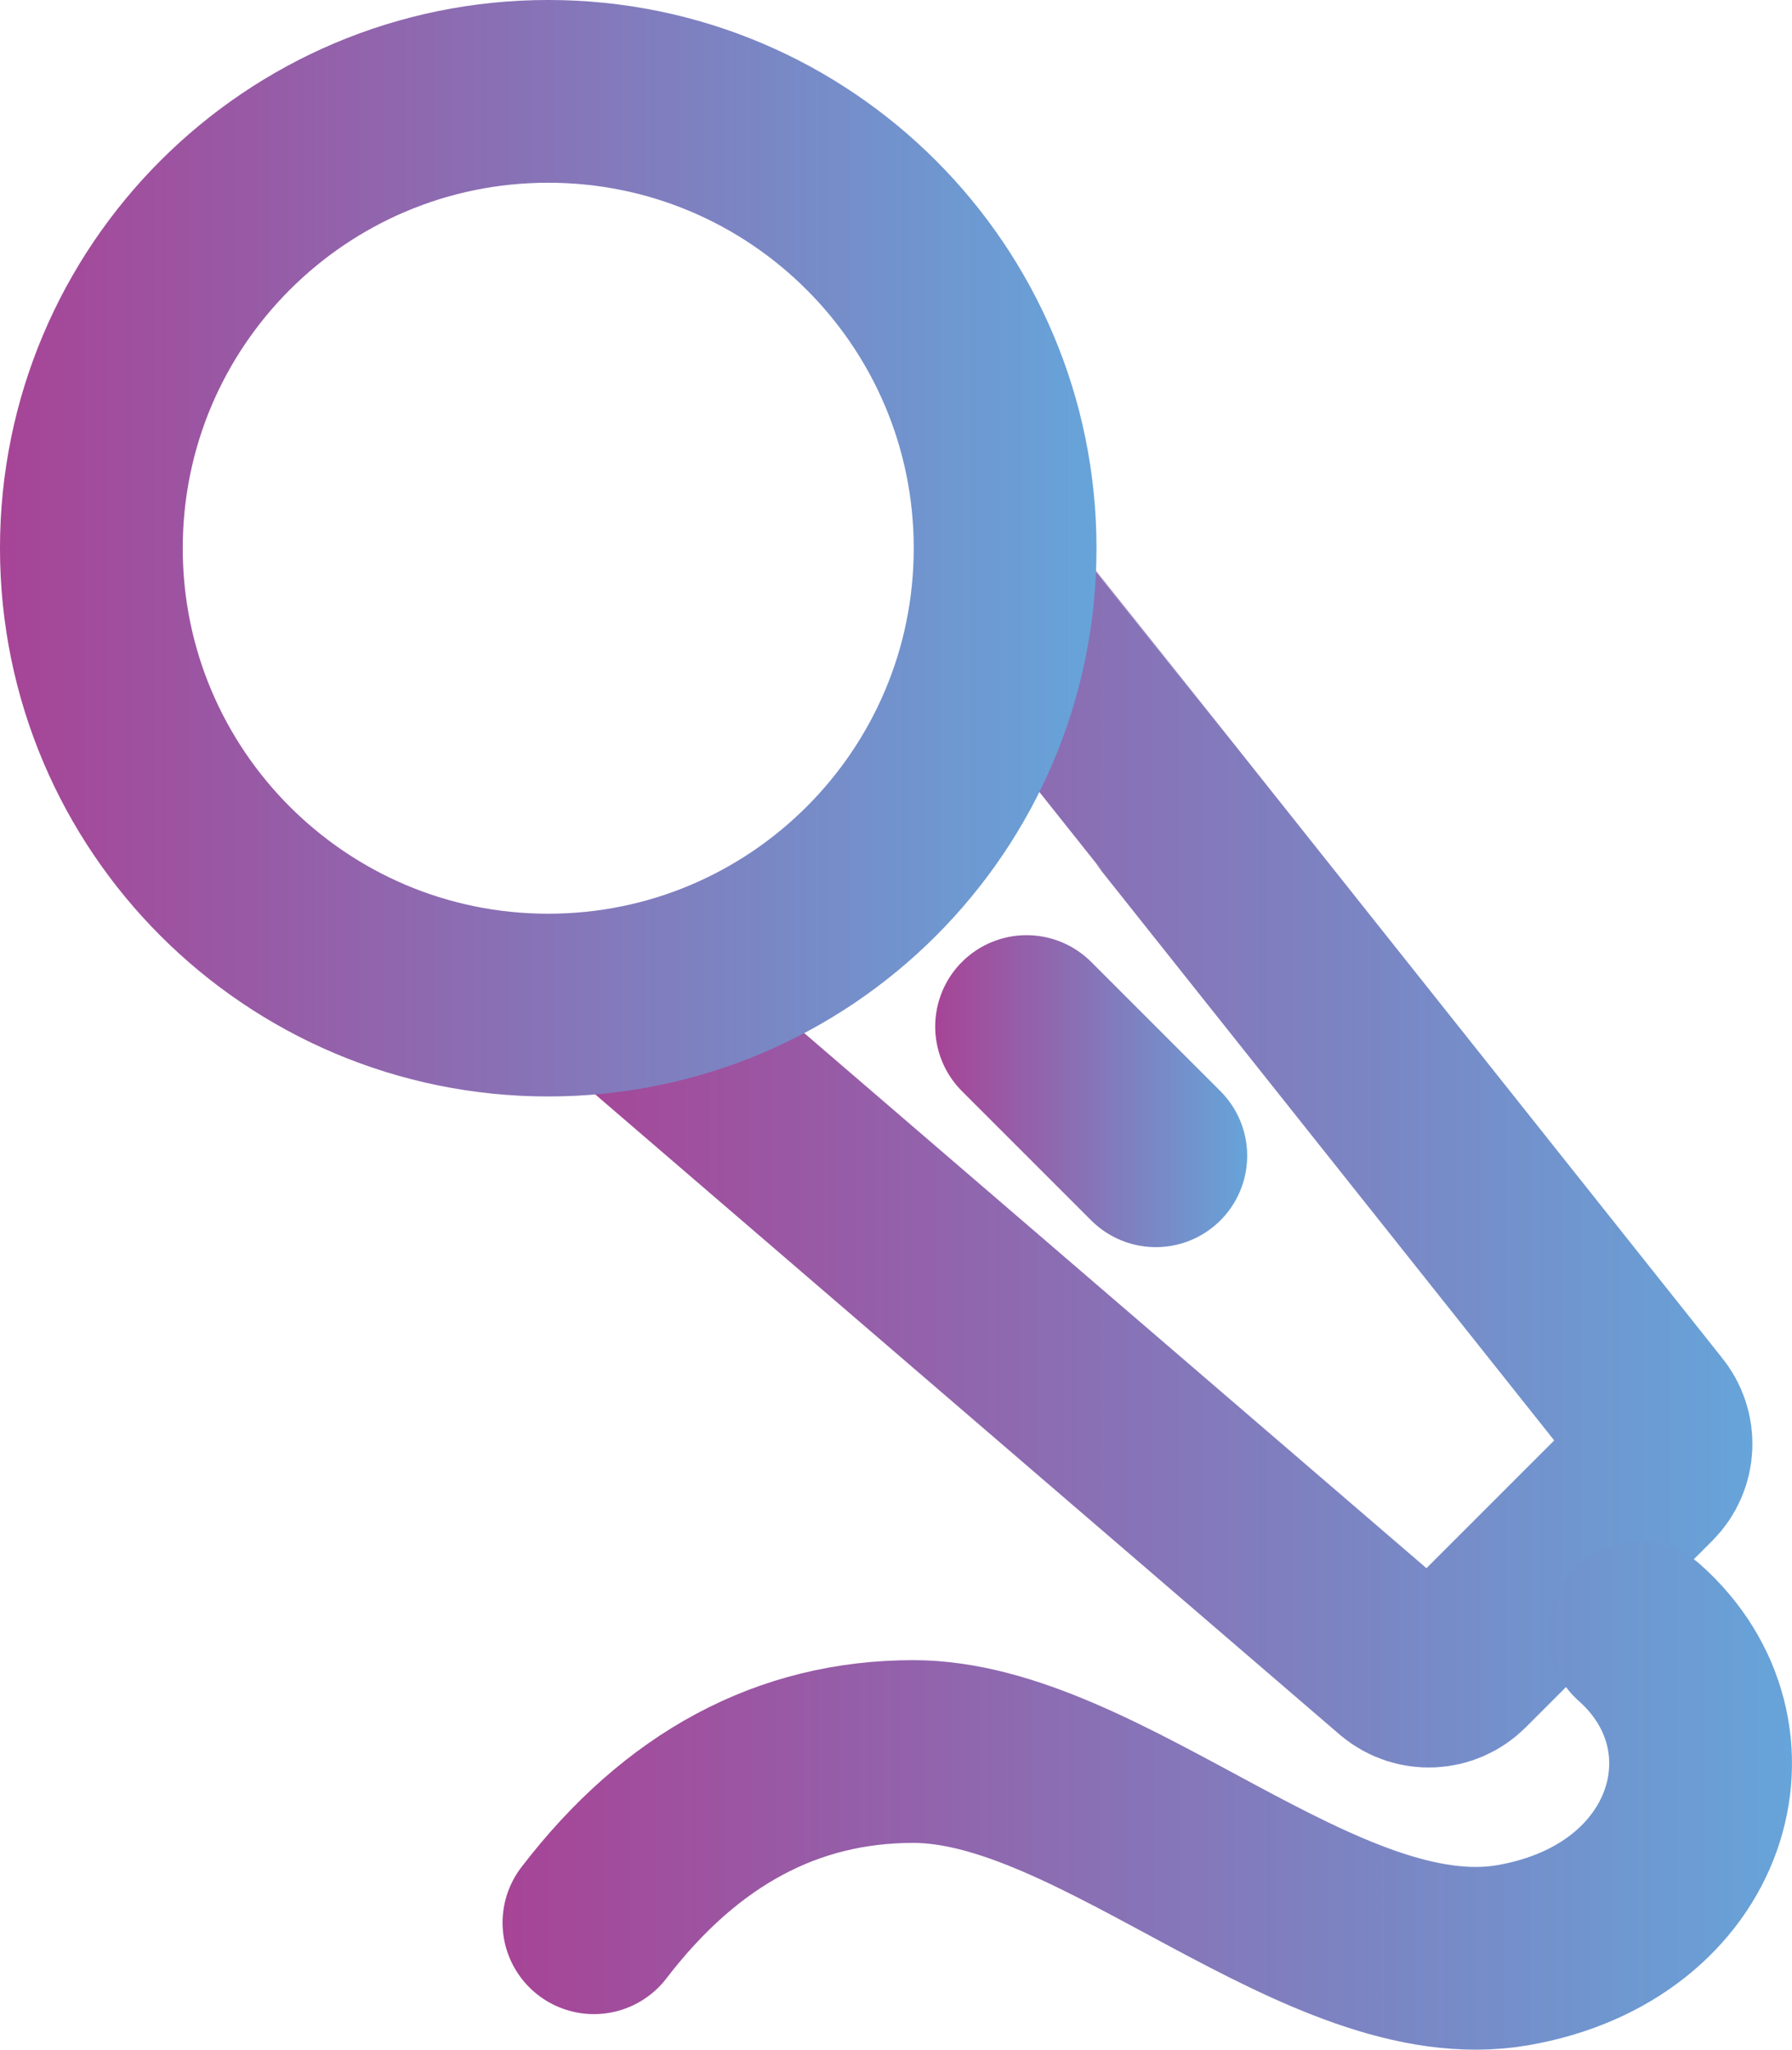 <svg xmlns="http://www.w3.org/2000/svg" xmlns:xlink="http://www.w3.org/1999/xlink" id="Layer_2" viewBox="0 0 653.73 747.75"><defs><style>.cls-1{stroke:url(#linear-gradient-4);}.cls-1,.cls-2,.cls-3,.cls-4{fill:none;stroke-linejoin:round;stroke-width:66.67px;}.cls-2{stroke:url(#linear-gradient-3);}.cls-2,.cls-3,.cls-4{stroke-linecap:round;}.cls-3{stroke:url(#linear-gradient);}.cls-4{stroke:url(#linear-gradient-2);}</style><linearGradient id="linear-gradient" x1="197.04" y1="415.76" x2="639.28" y2="415.76" gradientUnits="userSpaceOnUse"><stop offset="0" stop-color="#a74496"></stop><stop offset="1" stop-color="#66a4d9"></stop></linearGradient><linearGradient id="linear-gradient-2" x1="341.17" y1="398.07" x2="454.97" y2="398.07" xlink:href="#linear-gradient"></linearGradient><linearGradient id="linear-gradient-3" x1="183.33" y1="655.02" x2="653.73" y2="655.02" xlink:href="#linear-gradient"></linearGradient><linearGradient id="linear-gradient-4" x1="0" y1="200" x2="400" y2="200" xlink:href="#linear-gradient"></linearGradient></defs><g id="Layer_1-2"><path class="cls-3" d="M366.67,220.03c.24.24,78.72,98.93,235.43,296.06,5.51,6.62,5.07,16.35-1.03,22.45l-68.06,68.06c-6.09,6.09-15.82,6.54-22.44,1.03l-280.19-240.96"></path><path class="cls-4" d="M374.5,374.5l47.14,47.14"></path><path class="cls-2" d="M216.67,701.44c31.94-41.64,70.78-62.46,116.51-62.46,68.59,0,149.54,86.18,218.59,74.32,69.05-11.86,88.82-79.97,46.31-117.68"></path><path class="cls-1" d="M200,366.67c92.05,0,166.67-74.62,166.67-166.67S292.05,33.33,200,33.33,33.33,107.95,33.33,200s74.62,166.67,166.67,166.67Z"></path></g></svg>